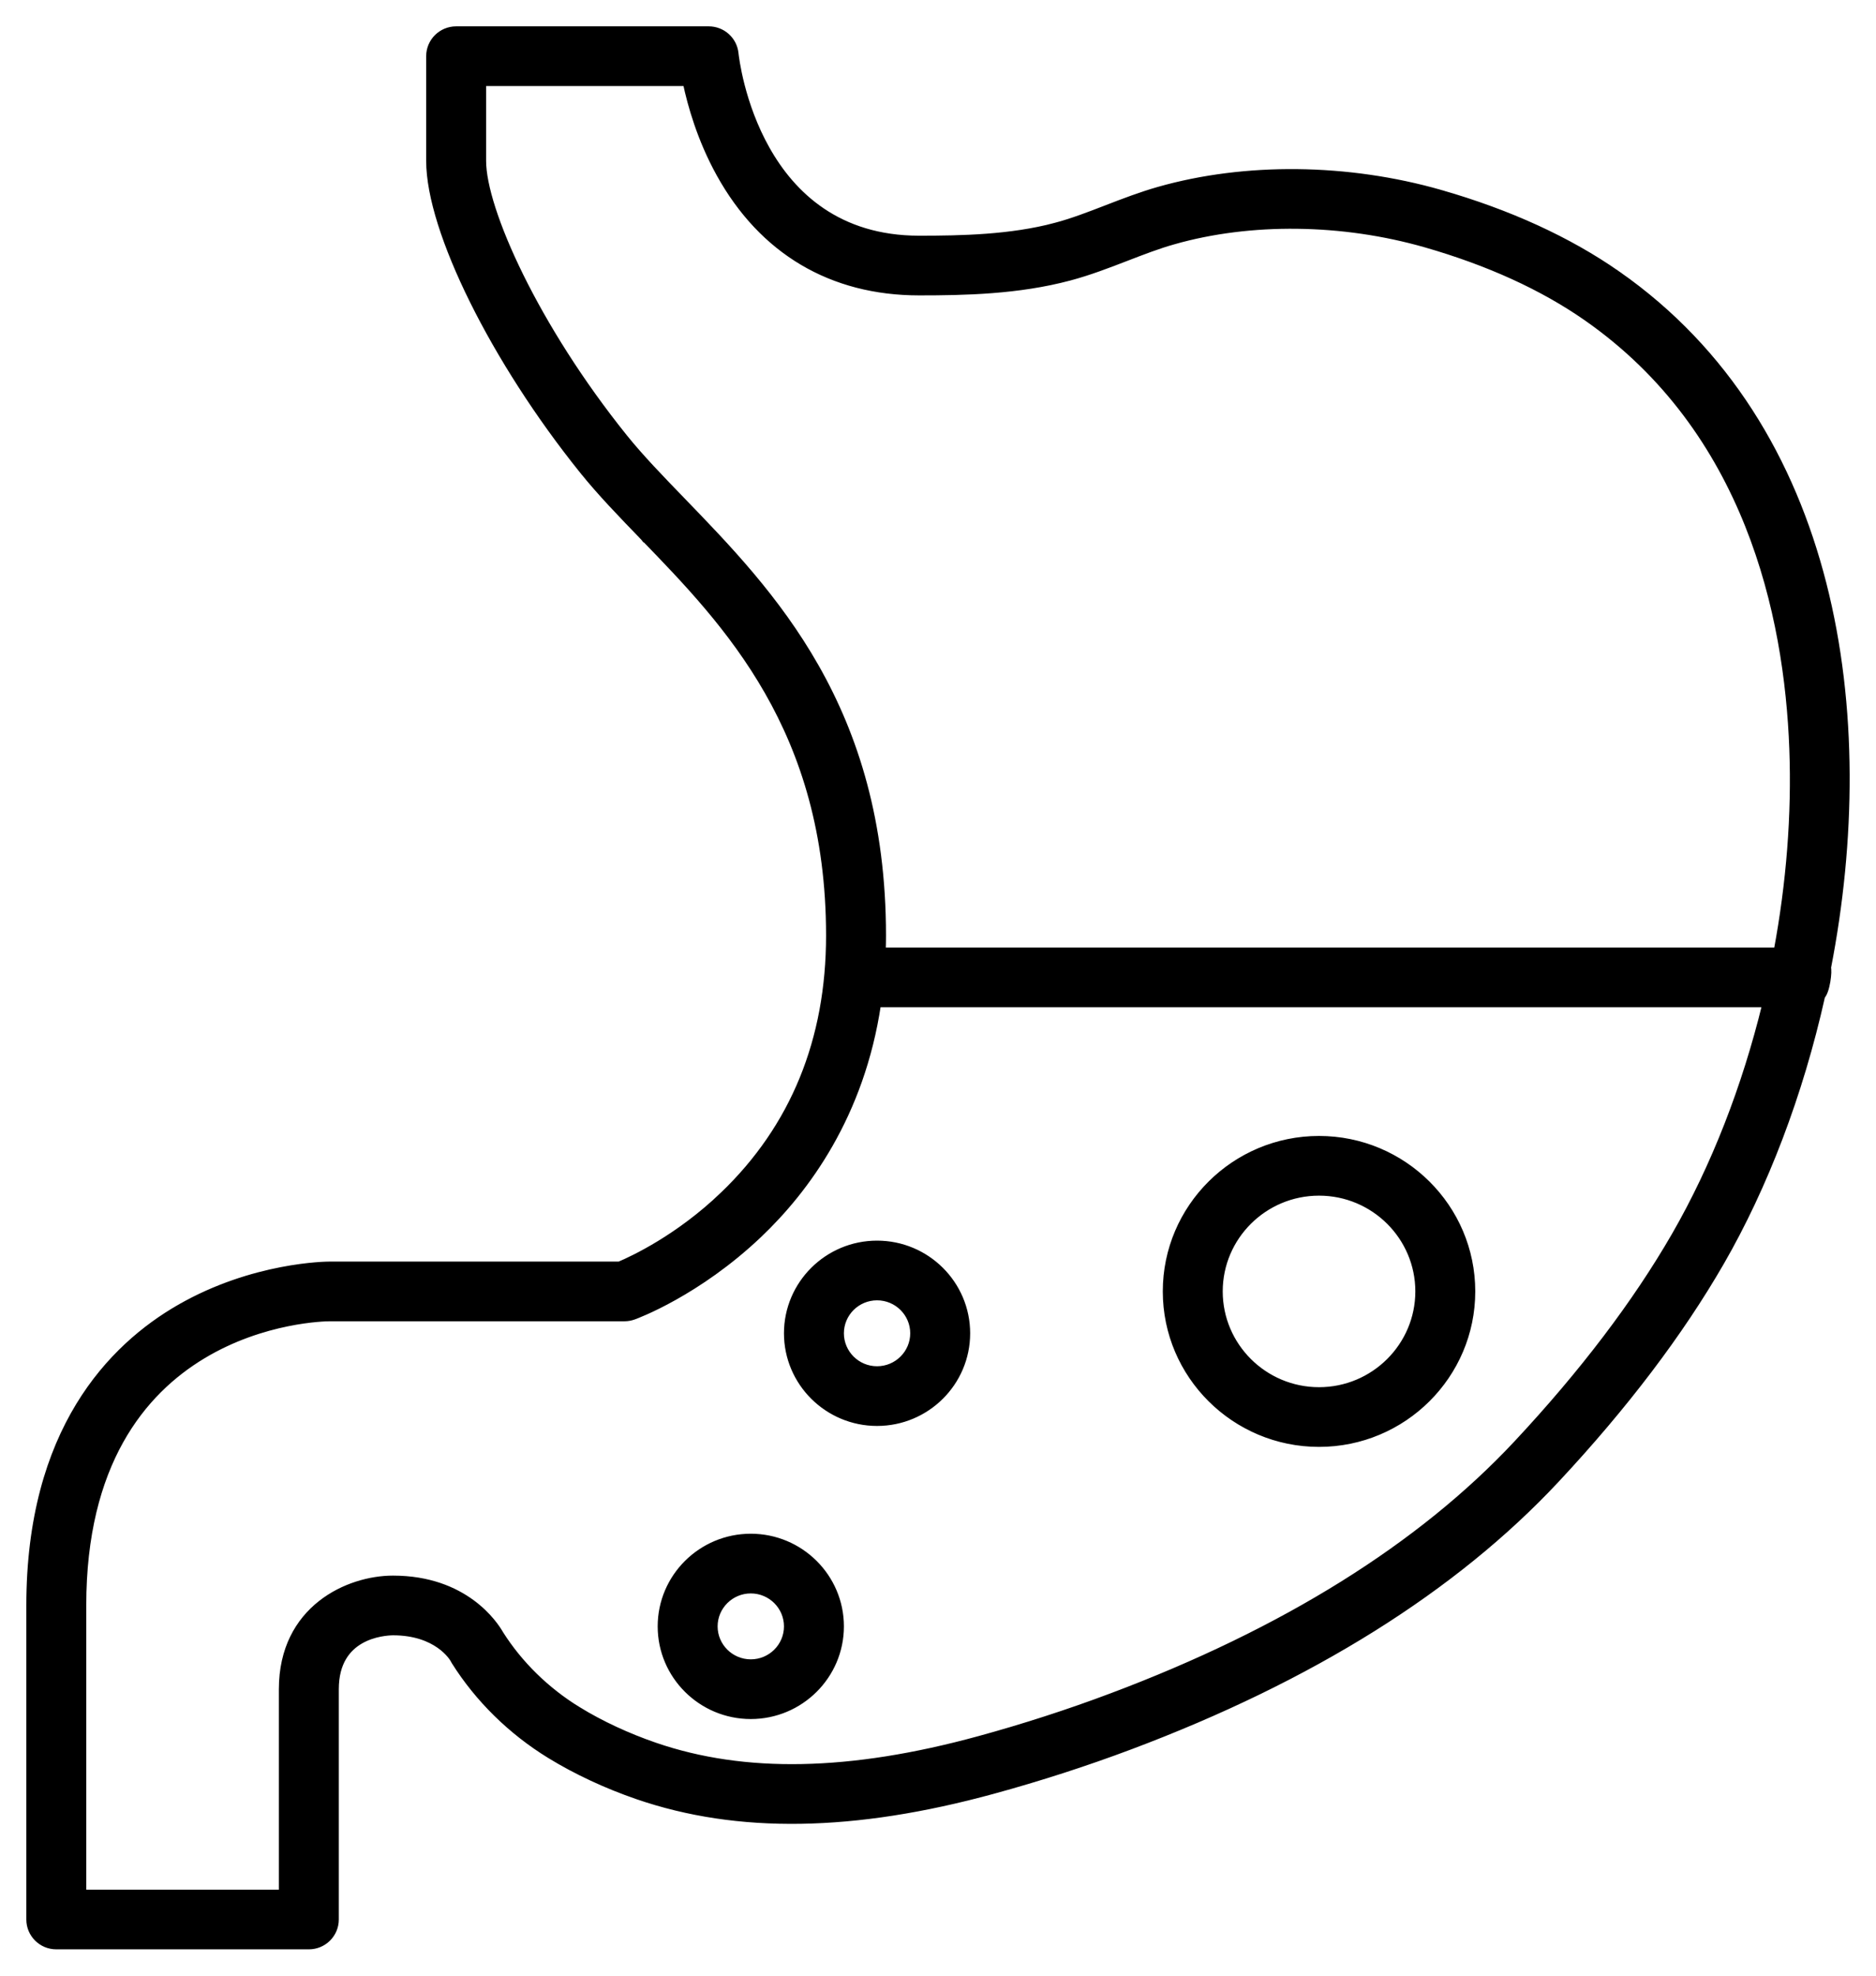 <svg xmlns="http://www.w3.org/2000/svg" fill="none" viewBox="0 0 57 60" height="60" width="57">
<g id="stomach_11723086 1">
<path stroke-width="0.2" stroke="black" fill="black" d="M5.462 39.713L5.512 39.799L5.462 39.713C3.376 40.91 0.9 43.454 0.9 48.756V58.294C0.9 58.74 1.263 59.1 1.71 59.1H9.384C9.831 59.1 10.194 58.74 10.194 58.294V51.3C10.194 50.474 10.56 50.048 10.953 49.822C11.355 49.592 11.796 49.565 11.942 49.563C13.284 49.563 13.75 50.347 13.776 50.391C13.787 50.414 13.799 50.435 13.812 50.456L13.812 50.456C14.528 51.595 15.529 52.579 16.707 53.302C17.502 53.79 18.425 54.221 19.376 54.547C22.417 55.591 25.95 55.533 30.169 54.38C31.59 53.992 32.994 53.538 34.341 53.032C39.828 50.971 44.182 48.249 47.277 44.939C49.36 42.71 51.049 40.485 52.294 38.324C53.612 36.037 54.686 33.241 55.353 30.253C55.396 30.203 55.426 30.134 55.449 30.068C55.477 29.986 55.498 29.891 55.514 29.799C55.529 29.707 55.539 29.616 55.542 29.541C55.543 29.504 55.543 29.469 55.541 29.439C55.54 29.423 55.538 29.405 55.534 29.386C57.023 21.723 55.799 12.973 49.141 8.326L49.084 8.408L49.141 8.326C47.656 7.29 45.846 6.462 43.764 5.865L43.736 5.962L43.764 5.865C40.953 5.06 37.838 5.025 35.212 5.771C34.663 5.927 34.138 6.129 33.636 6.323L33.631 6.325C33.092 6.533 32.588 6.728 32.069 6.866L32.095 6.962L32.069 6.866C30.711 7.227 29.225 7.258 27.928 7.258C25.457 7.258 24.07 5.914 23.293 4.535C22.513 3.152 22.351 1.738 22.339 1.626C22.298 1.213 21.949 0.9 21.533 0.9H13.86C13.413 0.9 13.049 1.261 13.049 1.706V4.886C13.049 5.948 13.545 7.467 14.369 9.13C15.195 10.795 16.357 12.618 17.703 14.291L17.781 14.228L17.703 14.291C18.245 14.965 18.885 15.626 19.559 16.322L19.562 16.326L19.634 16.256L19.562 16.326C22.084 18.93 25.199 22.15 25.199 28.41C25.199 31.591 24.113 34.24 21.974 36.291L22.044 36.364L21.974 36.291C20.613 37.597 19.229 38.24 18.819 38.413H10.023C9.924 38.413 7.702 38.428 5.462 39.713ZM17.559 51.93L17.506 52.015L17.559 51.93C16.597 51.339 15.78 50.539 15.197 49.617C15.034 49.33 14.133 47.95 11.941 47.95C11.265 47.95 10.426 48.172 9.753 48.702C9.076 49.235 8.573 50.076 8.573 51.3V57.487H2.521L2.521 48.756C2.521 44.444 4.327 42.269 6.158 41.167C7.997 40.06 9.876 40.026 10.024 40.026H18.975C19.07 40.026 19.163 40.009 19.252 39.977L19.252 39.977C19.337 39.947 21.193 39.262 23.052 37.498C24.493 36.13 26.166 33.868 26.669 30.488H53.647C53.032 33.011 52.094 35.43 50.888 37.522C49.705 39.573 48.091 41.699 46.09 43.84C43.172 46.961 39.029 49.547 33.768 51.523L33.803 51.617L33.768 51.523C32.468 52.011 31.113 52.45 29.74 52.825C25.831 53.893 22.616 53.953 19.904 53.022C19.064 52.734 18.253 52.356 17.559 51.93ZM26.812 28.876C26.817 28.723 26.82 28.567 26.82 28.41C26.82 21.498 23.434 18.001 20.731 15.208L20.73 15.207L20.658 15.276L20.73 15.207C20.077 14.532 19.464 13.899 18.968 13.283C17.621 11.608 16.545 9.879 15.806 8.38C15.065 6.877 14.67 5.62 14.67 4.886V2.513H20.848C20.989 3.18 21.281 4.224 21.862 5.274C23.162 7.625 25.263 8.871 27.928 8.871C29.315 8.871 30.936 8.837 32.488 8.424C33.094 8.263 33.668 8.041 34.217 7.829L34.217 7.829C34.715 7.637 35.18 7.457 35.657 7.322L35.63 7.226L35.657 7.322C37.995 6.658 40.787 6.691 43.315 7.415C45.229 7.964 46.875 8.715 48.21 9.647C53.101 13.06 54.314 18.644 54.466 22.744C54.541 24.748 54.374 26.83 53.993 28.876H26.812ZM20.083 49.392C20.083 50.889 21.308 52.106 22.812 52.106C24.316 52.106 25.541 50.889 25.541 49.392C25.541 47.895 24.316 46.678 22.812 46.678C21.308 46.678 20.083 47.895 20.083 49.392ZM23.92 49.392C23.92 49.999 23.423 50.493 22.812 50.493C22.201 50.493 21.704 49.999 21.704 49.392C21.704 48.786 22.201 48.291 22.812 48.291C23.423 48.291 23.92 48.786 23.92 49.392ZM35.43 39.219C35.43 41.768 37.515 43.841 40.077 43.841C42.639 43.841 44.724 41.768 44.724 39.219C44.724 36.67 42.639 34.598 40.077 34.598C37.515 34.598 35.43 36.67 35.43 39.219ZM37.051 39.219C37.051 37.561 38.408 36.211 40.077 36.211C41.746 36.211 43.103 37.561 43.103 39.219C43.103 40.877 41.746 42.228 40.077 42.228C38.408 42.228 37.051 40.877 37.051 39.219ZM23.92 40.491C23.92 41.988 25.144 43.205 26.648 43.205C28.153 43.205 29.377 41.988 29.377 40.491C29.377 38.994 28.153 37.777 26.648 37.777C25.144 37.777 23.92 38.994 23.92 40.491ZM25.541 40.491C25.541 39.884 26.037 39.39 26.648 39.39C27.26 39.39 27.756 39.884 27.756 40.491C27.756 41.097 27.26 41.592 26.648 41.592C26.037 41.592 25.541 41.097 25.541 40.491Z" id="Vector"></path>
</g>
</svg>
